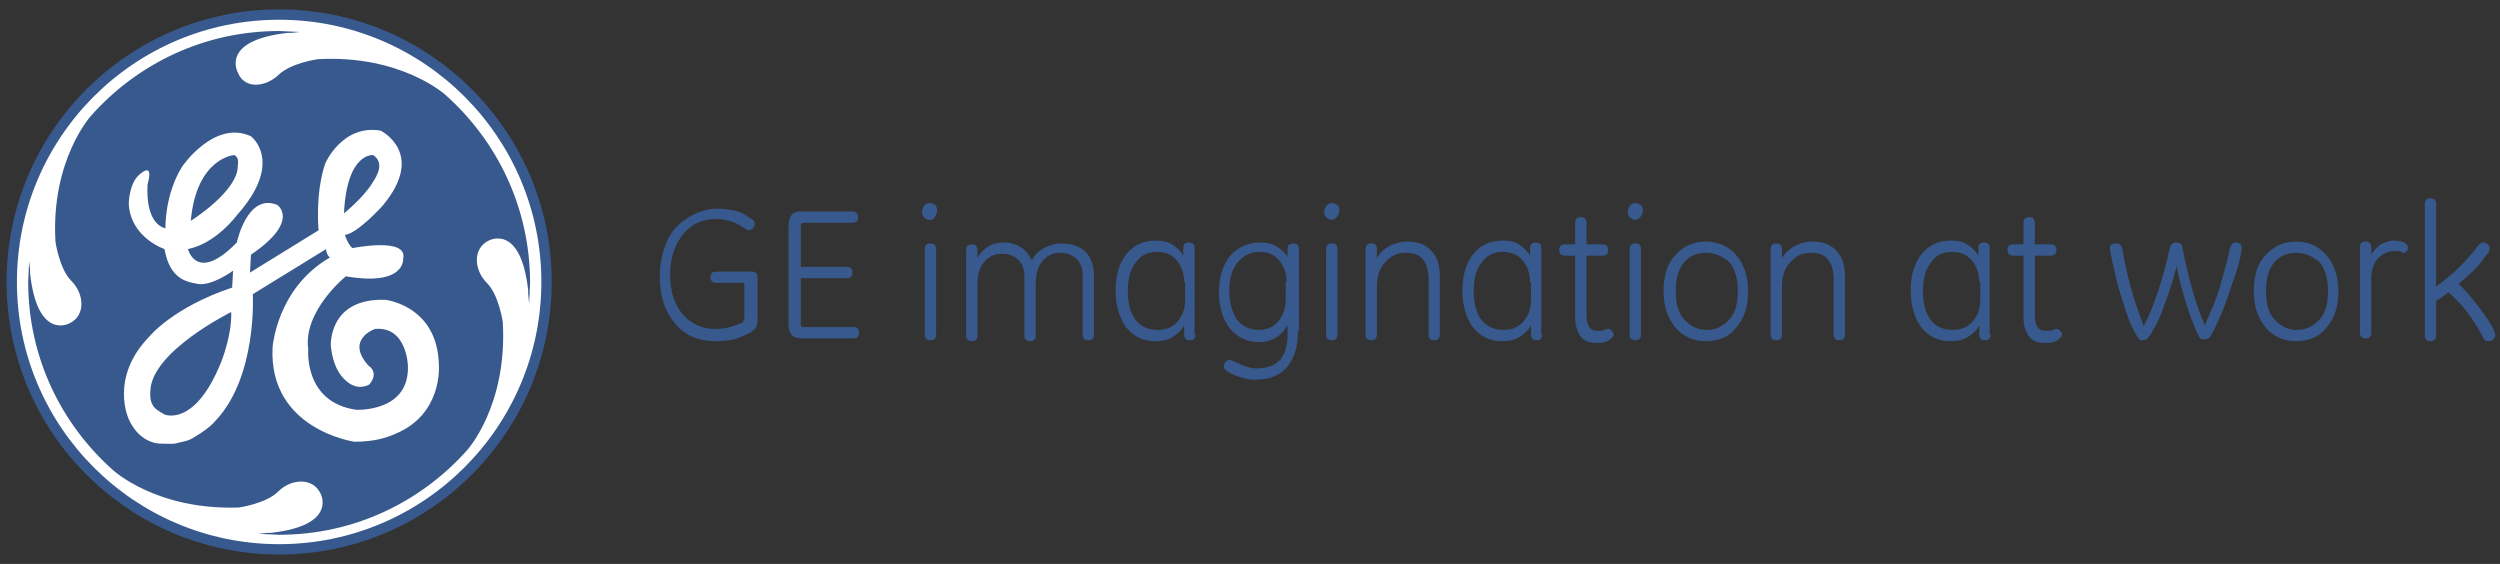 <?xml version="1.0" encoding="utf-8"?>
<!-- Generator: Adobe Illustrator 25.0.0, SVG Export Plug-In . SVG Version: 6.00 Build 0)  -->
<svg version="1.1" id="Capa_1" xmlns="http://www.w3.org/2000/svg" xmlns:xlink="http://www.w3.org/1999/xlink" x="0px" y="0px"
	 viewBox="0 0 266 60" style="enable-background:new 0 0 266 60;" xml:space="preserve">
<rect x="0" y="0" width="266" height="60" fill="#333333" stroke="none"/>
<style type="text/css">
	.st0{fill:#38598E;}
	.st1{fill:#FFFFFF;}
</style>
<g>
	<path class="st0" d="M58.7,30c0-16-13-29-29-29c-16,0-29,13-29,29c0,16,13,29,29,29C45.7,59,58.7,46,58.7,30L58.7,30z"/>
	<path class="st1" d="M29.7,2.1C14.3,2.1,1.8,14.6,1.8,30c0,15.4,12.5,27.9,27.9,27.9c15.4,0,27.9-12.5,27.9-27.9
		C57.6,14.6,45.1,2.1,29.7,2.1L29.7,2.1z M56.2,31.3l0-0.4c-0.8-7.2-4.2-5.3-4.2-5.3c-1.7,0.8-1.6,3.1-0.2,4.5
		c1.3,1.3,1.7,4.2,1.7,4.2c0.5,8.9-3.8,13.6-3.8,13.6c-4.9,5.5-12,9-20,9l-2.2-0.1l0.9-0.1l0.4,0c7.2-0.8,5.3-4.2,5.3-4.2
		c-0.8-1.7-3.1-1.6-4.5-0.2c-1.3,1.3-4.2,1.7-4.2,1.7C16.6,54.3,12,50,12,50c-5.5-4.9-9-12-9-20l0.1-2.2l0.1,0.9l0,0.4
		c0.8,7.2,4.2,5.3,4.2,5.3c1.7-0.8,1.6-3.1,0.2-4.5c-1.3-1.3-1.7-4.2-1.7-4.2C5.4,17,9.7,12.3,9.7,12.3c4.9-5.5,12-9,20-9l2.2,0.1
		l-0.9,0.1l-0.4,0c-7.2,0.8-5.3,4.2-5.3,4.2C26,9.5,28.2,9.3,29.6,8c1.3-1.3,4.2-1.7,4.2-1.7c8.9-0.5,13.6,3.8,13.6,3.8
		c5.5,4.9,9,12,9,20l-0.1,2.2L56.2,31.3L56.2,31.3z"/>
	<path class="st1" d="M41,31.9c-6.1-0.2-5.8,4.9-5.8,4.9c0.2,2,0.9,3.1,1.6,3.7c1.3,1.2,2.5,0.4,2.5,0.4c1.1-1.3-0.1-2-0.1-2
		c-2.5-2.8,0.7-3.9,0.7-3.9c3.4-0.3,3.5,3.9,3.5,3.9c0.2,5-5.5,4.7-5.5,4.7c-5.6-0.8-5.1-6.4-5.1-6.4c-0.6-4.1,4-7.8,4-7.8
		c6.4,1.1,6.1-1.9,6.1-1.9c0.5-2.3-5.4-1.1-5.4-1.1c-0.5-0.4-0.8-1.4-0.8-1.4c1.4-0.2,4-3.1,4-3.1c4.7-5.6-0.2-8-0.2-8
		c-4.1-0.7-5.9,3.5-5.9,3.5c-1.1,3.3-0.7,7.1-0.7,7.1l-7.3,4.5l0.1-1.9c5.3-3.6,2.8-5.3,2.8-5.3c-3.2-1.3-4.3,4-4.3,4
		c-4.3,4.4-5.2,0.7-5.2,0.7c3-0.6,5.2-3.6,5.2-3.6c5.1-5.7,1.5-8.4,1.5-8.4c-3.9-1.8-7.3,3.2-7.3,3.2c-1.9,3-1.8,6.6-1.8,6.6
		c-1.8-0.5-2-3.1-1.9-4.7c0,0,0.8-2.5-0.9-1c-1.1,1-1.1,3.1-1.1,3.1c0.2,3.6,3.8,4.8,3.8,4.8c0.6,3.4,2.6,3.5,3.5,3.7
		c1.5,0.3,3.8-1.4,3.8-1.4l-0.1,1.8c-6.3,2.1-8.8,5.2-8.8,5.2c-4.3,4.4-2.2,8.8-2.2,8.8c1.2,2.7,3.4,2.6,3.4,2.6
		c0.9,0,1.3,0.1,1.9-0.1c0.5-0.1,1.1-0.2,1.7-0.6c0.8-0.5,1.6-1,2.2-1.7c4.5-4.7,4-13.5,4-13.5l7.8-4.8c0,0.6,0.4,0.9,0.4,0.9
		c-5.7,3.3-6.1,9.6-6.1,9.6C28.6,45.7,37.7,47,37.7,47c2.1,0,3.4-0.4,4.5-0.9c4.9-2.1,4.5-7.2,4.5-7.2C46.6,32.5,41,31.9,41,31.9
		L41,31.9z M39.7,16.5c1.2,0.8,0.5,2.1-0.1,3c-1,1.6-3,3.2-3,3.2C36.9,16.2,39.7,16.5,39.7,16.5L39.7,16.5z M24.9,16.5
		c0.6,0.2,0.4,1.1,0.4,1.1c0.1,2.7-5,5.9-5,5.9C20.9,16.8,24.9,16.5,24.9,16.5L24.9,16.5z M23.5,38.6c-2.8,6.9-6,5.5-6,5.5
		c-0.5-0.3-1.1-0.6-1.3-1.1c-0.3-0.5-0.2-1.4-0.2-1.4c0.1-4.2,8.6-8.4,8.6-8.4C24.7,35.7,23.5,38.6,23.5,38.6L23.5,38.6z"/>
	<path class="st0" d="M80.6,34c0,0.5-0.1,0.9-0.4,1.1c-0.3,0.3-0.8,0.5-1.5,0.8c-0.7,0.3-1.6,0.4-2.5,0.4c-1.9,0-3.3-0.6-4.4-1.9
		c-1.1-1.3-1.6-2.9-1.6-5c0-1.4,0.3-2.7,0.8-3.8c0.5-1.1,1.3-1.9,2.3-2.5c1-0.6,2-0.9,3.1-0.9c0.6,0,1.2,0.1,1.7,0.2
		c0.5,0.1,1,0.3,1.4,0.6c0.4,0.3,0.7,0.4,0.7,0.5c0.1,0.1,0.1,0.2,0.1,0.3c0,0.2-0.1,0.3-0.2,0.5c-0.1,0.1-0.3,0.2-0.4,0.2
		c-0.1,0-0.2,0-0.3-0.1c-0.1-0.1-0.2-0.1-0.3-0.2c-0.9-0.6-1.8-0.9-2.9-0.9c-1.4,0-2.6,0.5-3.5,1.6c-0.9,1.1-1.4,2.5-1.4,4.3
		c0,1.7,0.4,3.1,1.3,4.2c0.9,1,2,1.6,3.5,1.6c0.7,0,1.3-0.1,1.9-0.3c0.6-0.2,0.9-0.3,1-0.4c0.1-0.1,0.2-0.3,0.2-0.6v-3.6h-3
		c-0.4,0-0.6-0.2-0.6-0.6c0-0.4,0.2-0.6,0.6-0.6H80c0.4,0,0.6,0.2,0.6,0.6V34L80.6,34z"/>
	<path class="st0" d="M85.2,28.4h4.9c0.4,0,0.6,0.2,0.6,0.6c0,0.4-0.2,0.6-0.6,0.6h-4.9v4.9c0,0.2,0.1,0.3,0.3,0.3h5.3
		c0.4,0,0.6,0.2,0.6,0.6c0,0.4-0.2,0.6-0.6,0.6h-5.5c-0.4,0-0.8-0.1-1-0.3c-0.2-0.2-0.4-0.6-0.4-1V24c0-0.4,0.1-0.8,0.3-1.1
		c0.2-0.3,0.6-0.4,1.1-0.4h5.4c0.4,0,0.6,0.2,0.6,0.6c0,0.4-0.2,0.6-0.6,0.6h-5.2c-0.1,0-0.2,0-0.2,0.1c-0.1,0.1-0.1,0.2-0.1,0.3
		V28.4L85.2,28.4z"/>
	<path class="st0" d="M98.9,23.4c-0.2,0-0.4-0.1-0.6-0.3c-0.2-0.2-0.2-0.4-0.2-0.6c0-0.2,0.1-0.4,0.2-0.6c0.2-0.2,0.4-0.3,0.6-0.3
		c0.2,0,0.4,0.1,0.6,0.2c0.2,0.2,0.2,0.4,0.2,0.6c0,0.2-0.1,0.5-0.2,0.6C99.4,23.3,99.2,23.4,98.9,23.4L98.9,23.4z M99.6,35.6
		c0,0.4-0.2,0.6-0.6,0.6c-0.4,0-0.6-0.2-0.6-0.6v-9.1c0-0.4,0.2-0.6,0.6-0.6c0.4,0,0.6,0.2,0.6,0.6V35.6L99.6,35.6z"/>
	<path class="st0" d="M116.4,35.6c0,0.4-0.2,0.6-0.6,0.6c-0.4,0-0.6-0.2-0.6-0.6v-6.2c0-0.8-0.2-1.4-0.6-1.8c-0.4-0.4-1-0.7-1.8-0.7
		c-0.8,0-1.4,0.3-1.9,0.9c-0.5,0.6-0.7,1.4-0.7,2.5v5.4c0,0.4-0.2,0.6-0.6,0.6c-0.4,0-0.6-0.2-0.6-0.6v-6.2c0-0.8-0.2-1.4-0.6-1.8
		c-0.4-0.4-1-0.7-1.7-0.7c-0.9,0-1.5,0.3-2,0.9c-0.5,0.6-0.7,1.4-0.7,2.4v5.4c0,0.4-0.2,0.6-0.6,0.6c-0.4,0-0.6-0.2-0.6-0.6v-9.1
		c0-0.4,0.2-0.6,0.6-0.6c0.4,0,0.6,0.2,0.6,0.6v0.8c0.3-0.5,0.7-0.9,1.2-1.2c0.5-0.3,1.1-0.4,1.6-0.4c0.7,0,1.3,0.2,1.8,0.5
		c0.5,0.3,0.9,0.8,1.2,1.4c0.3-0.6,0.7-1,1.3-1.3c0.5-0.3,1.2-0.5,1.8-0.5c1.1,0,2,0.3,2.6,0.9c0.6,0.6,0.9,1.5,0.9,2.6V35.6
		L116.4,35.6z"/>
	<path class="st0" d="M127.2,35.6c0,0.4-0.2,0.6-0.6,0.6c-0.4,0-0.6-0.2-0.6-0.6v-1c-0.3,0.6-0.8,1-1.3,1.3
		c-0.5,0.3-1.1,0.4-1.8,0.4c-1.3,0-2.3-0.5-3.1-1.5c-0.7-1-1.1-2.3-1.1-3.9c0-1.6,0.4-2.9,1.1-3.8c0.8-1,1.8-1.5,3.2-1.5
		c0.7,0,1.2,0.1,1.7,0.4c0.5,0.3,0.9,0.7,1.2,1.2v-0.8c0-0.4,0.2-0.6,0.6-0.6c0.4,0,0.6,0.2,0.6,0.6V35.6L127.2,35.6z M126,30
		c0-0.9-0.3-1.7-0.8-2.3c-0.5-0.6-1.2-0.9-2.1-0.9c-1,0-1.8,0.4-2.3,1.2c-0.6,0.8-0.8,1.8-0.8,3c0,1.3,0.3,2.3,0.8,3
		c0.5,0.7,1.3,1.1,2.4,1.1c0.9,0,1.6-0.3,2.1-0.9c0.5-0.6,0.8-1.3,0.8-2.3V30L126,30z"/>
	<path class="st0" d="M138.1,35.2c0,1.7-0.4,3-1.2,3.9c-0.8,0.9-1.9,1.3-3.4,1.3c-0.7,0-1.4-0.2-2.2-0.5c-0.7-0.3-1.1-0.6-1.1-0.9
		c0-0.2,0.1-0.4,0.2-0.5c0.1-0.1,0.2-0.2,0.4-0.2s0.3,0.1,0.6,0.2c0.4,0.2,0.8,0.4,1.2,0.5c0.3,0.1,0.7,0.2,1.1,0.2
		c1.1,0,1.9-0.3,2.5-0.9c0.5-0.6,0.8-1.5,0.8-2.7v-1c-0.3,0.5-0.7,1-1.2,1.3c-0.5,0.3-1.1,0.5-1.8,0.5c-1.3,0-2.3-0.5-3.1-1.4
		c-0.8-1-1.2-2.3-1.2-3.9c0-1.6,0.4-2.9,1.2-3.9c0.8-0.9,1.9-1.4,3.2-1.4c0.6,0,1.2,0.1,1.7,0.4c0.5,0.3,0.9,0.7,1.2,1.1v-0.8
		c0-0.4,0.2-0.6,0.6-0.6c0.4,0,0.6,0.2,0.6,0.6V35.2L138.1,35.2z M136.9,30c0-0.9-0.3-1.7-0.8-2.3c-0.5-0.6-1.2-0.9-2.1-0.9
		c-1,0-1.7,0.4-2.3,1.1c-0.6,0.7-0.9,1.7-0.9,3c0,1.3,0.3,2.3,0.8,3.1c0.6,0.7,1.3,1.1,2.3,1.1c0.9,0,1.6-0.3,2.1-0.9
		c0.5-0.6,0.8-1.4,0.8-2.3V30L136.9,30z"/>
	<path class="st0" d="M141.7,23.4c-0.2,0-0.4-0.1-0.6-0.3c-0.2-0.2-0.2-0.4-0.2-0.6c0-0.2,0.1-0.4,0.2-0.6c0.2-0.2,0.4-0.3,0.6-0.3
		c0.2,0,0.4,0.1,0.6,0.2c0.2,0.2,0.2,0.4,0.2,0.6c0,0.2-0.1,0.5-0.2,0.6C142.1,23.3,141.9,23.4,141.7,23.4L141.7,23.4z M142.3,35.6
		c0,0.4-0.2,0.6-0.6,0.6c-0.4,0-0.6-0.2-0.6-0.6v-9.1c0-0.4,0.2-0.6,0.6-0.6c0.4,0,0.6,0.2,0.6,0.6V35.6L142.3,35.6z"/>
	<path class="st0" d="M153.2,35.6c0,0.4-0.2,0.6-0.6,0.6c-0.4,0-0.6-0.2-0.6-0.6v-5.9c0-0.9-0.2-1.6-0.6-2.1c-0.4-0.5-1-0.7-1.8-0.7
		c-0.9,0-1.6,0.3-2.2,1c-0.6,0.6-0.9,1.5-0.9,2.6v5.1c0,0.4-0.2,0.6-0.6,0.6c-0.4,0-0.6-0.2-0.6-0.6v-9.1c0-0.4,0.2-0.6,0.6-0.6
		c0.4,0,0.6,0.2,0.6,0.6v1c0.3-0.6,0.8-1,1.3-1.3c0.6-0.3,1.2-0.5,1.9-0.5c1.1,0,2,0.3,2.6,1c0.6,0.6,0.9,1.5,0.9,2.7V35.6
		L153.2,35.6z"/>
	<path class="st0" d="M164.1,35.6c0,0.4-0.2,0.6-0.6,0.6c-0.4,0-0.6-0.2-0.6-0.6v-1c-0.3,0.6-0.8,1-1.3,1.3
		c-0.5,0.3-1.1,0.4-1.8,0.4c-1.3,0-2.3-0.5-3.1-1.5c-0.7-1-1.1-2.3-1.1-3.9c0-1.6,0.4-2.9,1.1-3.8c0.8-1,1.8-1.5,3.2-1.5
		c0.7,0,1.2,0.1,1.7,0.4c0.5,0.3,0.9,0.7,1.2,1.2v-0.8c0-0.4,0.2-0.6,0.6-0.6c0.4,0,0.6,0.2,0.6,0.6V35.6L164.1,35.6z M162.8,30
		c0-0.9-0.3-1.7-0.8-2.3c-0.5-0.6-1.2-0.9-2.1-0.9c-1,0-1.8,0.4-2.3,1.2c-0.6,0.8-0.8,1.8-0.8,3c0,1.3,0.3,2.3,0.8,3
		c0.5,0.7,1.3,1.1,2.4,1.1c0.9,0,1.6-0.3,2.1-0.9c0.5-0.6,0.8-1.3,0.8-2.3V30L162.8,30z"/>
	<path class="st0" d="M168.8,27.1v6.4c0,0.6,0.1,1,0.3,1.3c0.2,0.3,0.5,0.4,0.9,0.4c0.2,0,0.3,0,0.4,0c0.1,0,0.3-0.1,0.6-0.2
		c0.1,0,0.2,0,0.2,0c0.1,0,0.2,0.1,0.3,0.2c0.1,0.1,0.2,0.2,0.2,0.4c0,0.2-0.2,0.4-0.5,0.6c-0.3,0.2-0.7,0.3-1.2,0.3
		c-0.8,0-1.5-0.2-1.8-0.7c-0.4-0.5-0.6-1.2-0.6-2.1v-6.5h-1.1c-0.4,0-0.6-0.2-0.6-0.6c0-0.4,0.2-0.6,0.6-0.6h1.1v-2.3
		c0-0.4,0.2-0.6,0.6-0.6c0.4,0,0.6,0.2,0.6,0.6v2.3h1.7c0.4,0,0.6,0.2,0.6,0.6c0,0.4-0.2,0.6-0.6,0.6H168.8L168.8,27.1z"/>
	<path class="st0" d="M174,23.4c-0.2,0-0.4-0.1-0.6-0.3c-0.2-0.2-0.2-0.4-0.2-0.6c0-0.2,0.1-0.4,0.2-0.6c0.2-0.2,0.4-0.3,0.6-0.3
		c0.2,0,0.4,0.1,0.6,0.2c0.2,0.2,0.2,0.4,0.2,0.6c0,0.2-0.1,0.5-0.2,0.6C174.4,23.3,174.2,23.4,174,23.4L174,23.4z M174.6,35.6
		c0,0.4-0.2,0.6-0.6,0.6c-0.4,0-0.6-0.2-0.6-0.6v-9.1c0-0.4,0.2-0.6,0.6-0.6c0.4,0,0.6,0.2,0.6,0.6V35.6L174.6,35.6z"/>
	<path class="st0" d="M181.5,36.3c-1.3,0-2.4-0.5-3.2-1.4c-0.8-1-1.3-2.2-1.3-3.9c0-1.7,0.4-3,1.3-3.9c0.8-0.9,1.9-1.4,3.2-1.4
		c1.3,0,2.4,0.5,3.2,1.4c0.8,0.9,1.3,2.2,1.3,3.9c0,1.6-0.4,2.9-1.3,3.9C183.9,35.9,182.8,36.3,181.5,36.3L181.5,36.3z M181.5,26.9
		c-0.9,0-1.7,0.3-2.3,1c-0.6,0.7-0.9,1.7-0.9,3.1c0,1.4,0.3,2.4,1,3.1c0.7,0.7,1.4,1,2.3,1c0.9,0,1.6-0.3,2.3-1c0.7-0.7,1-1.7,1-3.1
		c0-1.4-0.3-2.4-0.9-3.1C183.2,27.2,182.4,26.9,181.5,26.9L181.5,26.9z"/>
	<path class="st0" d="M196.3,35.6c0,0.4-0.2,0.6-0.6,0.6c-0.4,0-0.6-0.2-0.6-0.6v-5.9c0-0.9-0.2-1.6-0.6-2.1c-0.4-0.5-1-0.7-1.8-0.7
		c-0.9,0-1.6,0.3-2.2,1c-0.6,0.6-0.9,1.5-0.9,2.6v5.1c0,0.4-0.2,0.6-0.6,0.6c-0.4,0-0.6-0.2-0.6-0.6v-9.1c0-0.4,0.2-0.6,0.6-0.6
		c0.4,0,0.6,0.2,0.6,0.6v1c0.3-0.6,0.8-1,1.3-1.3c0.6-0.3,1.2-0.5,1.9-0.5c1.1,0,2,0.3,2.6,1c0.6,0.6,0.9,1.5,0.9,2.7V35.6
		L196.3,35.6z"/>
	<path class="st0" d="M211.8,35.6c0,0.4-0.2,0.6-0.6,0.6c-0.4,0-0.6-0.2-0.6-0.6v-1c-0.3,0.6-0.8,1-1.3,1.3
		c-0.5,0.3-1.1,0.4-1.8,0.4c-1.3,0-2.3-0.5-3.1-1.5c-0.7-1-1.1-2.3-1.1-3.9c0-1.6,0.4-2.9,1.1-3.8c0.8-1,1.8-1.5,3.2-1.5
		c0.7,0,1.2,0.1,1.7,0.4c0.5,0.3,0.9,0.7,1.2,1.2v-0.8c0-0.4,0.2-0.6,0.6-0.6c0.4,0,0.6,0.2,0.6,0.6V35.6L211.8,35.6z M210.6,30
		c0-0.9-0.3-1.7-0.8-2.3c-0.5-0.6-1.2-0.9-2.1-0.9c-1,0-1.8,0.4-2.3,1.2c-0.6,0.8-0.8,1.8-0.8,3c0,1.3,0.3,2.3,0.8,3
		c0.5,0.7,1.3,1.1,2.4,1.1c0.9,0,1.6-0.3,2.1-0.9c0.5-0.6,0.8-1.3,0.8-2.3V30L210.6,30z"/>
	<path class="st0" d="M216.5,27.1v6.4c0,0.6,0.1,1,0.3,1.3c0.2,0.3,0.5,0.4,0.9,0.4c0.2,0,0.3,0,0.4,0c0.1,0,0.3-0.1,0.6-0.2
		c0.1,0,0.2,0,0.2,0c0.1,0,0.2,0.1,0.3,0.2c0.1,0.1,0.2,0.2,0.2,0.4c0,0.2-0.2,0.4-0.5,0.6c-0.3,0.2-0.7,0.3-1.2,0.3
		c-0.8,0-1.5-0.2-1.8-0.7c-0.4-0.5-0.6-1.2-0.6-2.1v-6.5h-1.1c-0.4,0-0.6-0.2-0.6-0.6c0-0.4,0.2-0.6,0.6-0.6h1.1v-2.3
		c0-0.4,0.2-0.6,0.6-0.6c0.4,0,0.6,0.2,0.6,0.6v2.3h1.7c0.4,0,0.6,0.2,0.6,0.6c0,0.4-0.2,0.6-0.6,0.6H216.5L216.5,27.1z"/>
	<path class="st0" d="M231.6,28.3c-0.4,1.5-0.8,2.9-1.3,4.1c-0.4,1.2-0.8,2.1-1.2,2.7c-0.3,0.6-0.6,0.9-0.7,1
		c-0.1,0-0.2,0.1-0.3,0.1h-0.1c-0.2,0-0.3,0-0.4-0.1c-0.1-0.1-0.4-0.6-0.9-1.6c-0.4-1-0.8-2.3-1.3-3.9c-0.4-1.6-0.7-2.9-0.9-4
		c0-0.1,0-0.2,0-0.2c0-0.4,0.2-0.5,0.7-0.5c0.3,0,0.5,0.2,0.6,0.5c0.2,1.3,0.5,2.6,0.9,4.1c0.4,1.5,0.9,2.9,1.4,4.2
		c1.1-2.1,2-4.9,2.8-8.4c0.1-0.3,0.3-0.5,0.7-0.5c0.3,0,0.6,0.2,0.6,0.5c0.7,3.6,1.5,6.3,2.4,8.3c0.6-1.4,1.2-2.7,1.6-4.1
		c0.4-1.4,0.8-2.8,1.1-4.2c0.1-0.3,0.3-0.5,0.6-0.5c0.4,0,0.6,0.2,0.6,0.5c0,0.1,0,0.2,0,0.3c-0.1,0.8-0.4,2-1,3.6
		c-0.5,1.6-1,2.9-1.5,4c-0.5,1.1-0.8,1.6-0.9,1.7c-0.1,0.1-0.3,0.2-0.5,0.2h-0.1c-0.2,0-0.3,0-0.4-0.1c-0.1-0.1-0.4-0.6-0.7-1.5
		c-0.4-0.9-0.7-1.9-1-2.9C232.1,30.6,231.8,29.5,231.6,28.3L231.6,28.3z"/>
	<path class="st0" d="M244.3,36.3c-1.3,0-2.4-0.5-3.2-1.4c-0.8-1-1.3-2.2-1.3-3.9c0-1.7,0.4-3,1.3-3.9c0.8-0.9,1.9-1.4,3.2-1.4
		c1.3,0,2.4,0.5,3.2,1.4c0.8,0.9,1.3,2.2,1.3,3.9c0,1.6-0.4,2.9-1.3,3.9C246.7,35.9,245.6,36.3,244.3,36.3L244.3,36.3z M244.3,26.9
		c-0.9,0-1.7,0.3-2.3,1c-0.6,0.7-0.9,1.7-0.9,3.1c0,1.4,0.3,2.4,1,3.1c0.7,0.7,1.4,1,2.3,1c0.9,0,1.6-0.3,2.3-1c0.7-0.7,1-1.7,1-3.1
		c0-1.4-0.3-2.4-0.9-3.1C246,27.2,245.2,26.9,244.3,26.9L244.3,26.9z"/>
	<path class="st0" d="M252.3,27.1c0.3-0.5,0.6-0.8,1-1.1c0.4-0.2,0.9-0.4,1.4-0.4c0.5,0,0.8,0.1,1.1,0.2c0.2,0.1,0.4,0.3,0.4,0.5
		c0,0.2,0,0.3-0.1,0.4c-0.1,0.1-0.2,0.2-0.3,0.2c-0.1,0-0.2,0-0.3-0.1c-0.2-0.1-0.5-0.1-0.7-0.1c-0.7,0-1.3,0.3-1.8,0.8
		c-0.4,0.5-0.7,1.2-0.7,2.1v5.8c0,0.4-0.2,0.6-0.6,0.6c-0.4,0-0.6-0.2-0.6-0.6v-9.1c0-0.4,0.2-0.6,0.6-0.6c0.4,0,0.6,0.2,0.6,0.6
		V27.1L252.3,27.1z"/>
	<path class="st0" d="M259.2,30.5c0.9-0.7,1.7-1.3,2.5-2.1c0.7-0.7,1.4-1.5,2-2.3c0.2-0.2,0.3-0.3,0.5-0.3c0.2,0,0.3,0.1,0.5,0.2
		c0.1,0.1,0.2,0.2,0.2,0.4c0,0.1,0,0.3-0.1,0.4c-0.1,0.2-0.4,0.5-0.8,1.1c-0.5,0.6-1.2,1.3-2.4,2.3c0.4,0.4,0.9,0.9,1.3,1.4
		c0.4,0.5,0.9,1.1,1.3,1.7c0.9,1.2,1.3,2,1.3,2.4c0,0.1-0.1,0.3-0.2,0.4c-0.1,0.1-0.3,0.2-0.5,0.2c-0.2,0-0.3,0-0.4-0.1
		c-0.1-0.1-0.2-0.2-0.2-0.3c-0.5-1-1.1-1.9-1.7-2.7c-0.6-0.8-1.3-1.5-2-2.1c-0.6,0.5-1.1,0.8-1.3,0.9v3.7c0,0.4-0.2,0.6-0.6,0.6
		c-0.4,0-0.6-0.2-0.6-0.6V21.7c0-0.4,0.2-0.6,0.6-0.6c0.4,0,0.6,0.2,0.6,0.6V30.5L259.2,30.5z"/>
</g>
</svg>
